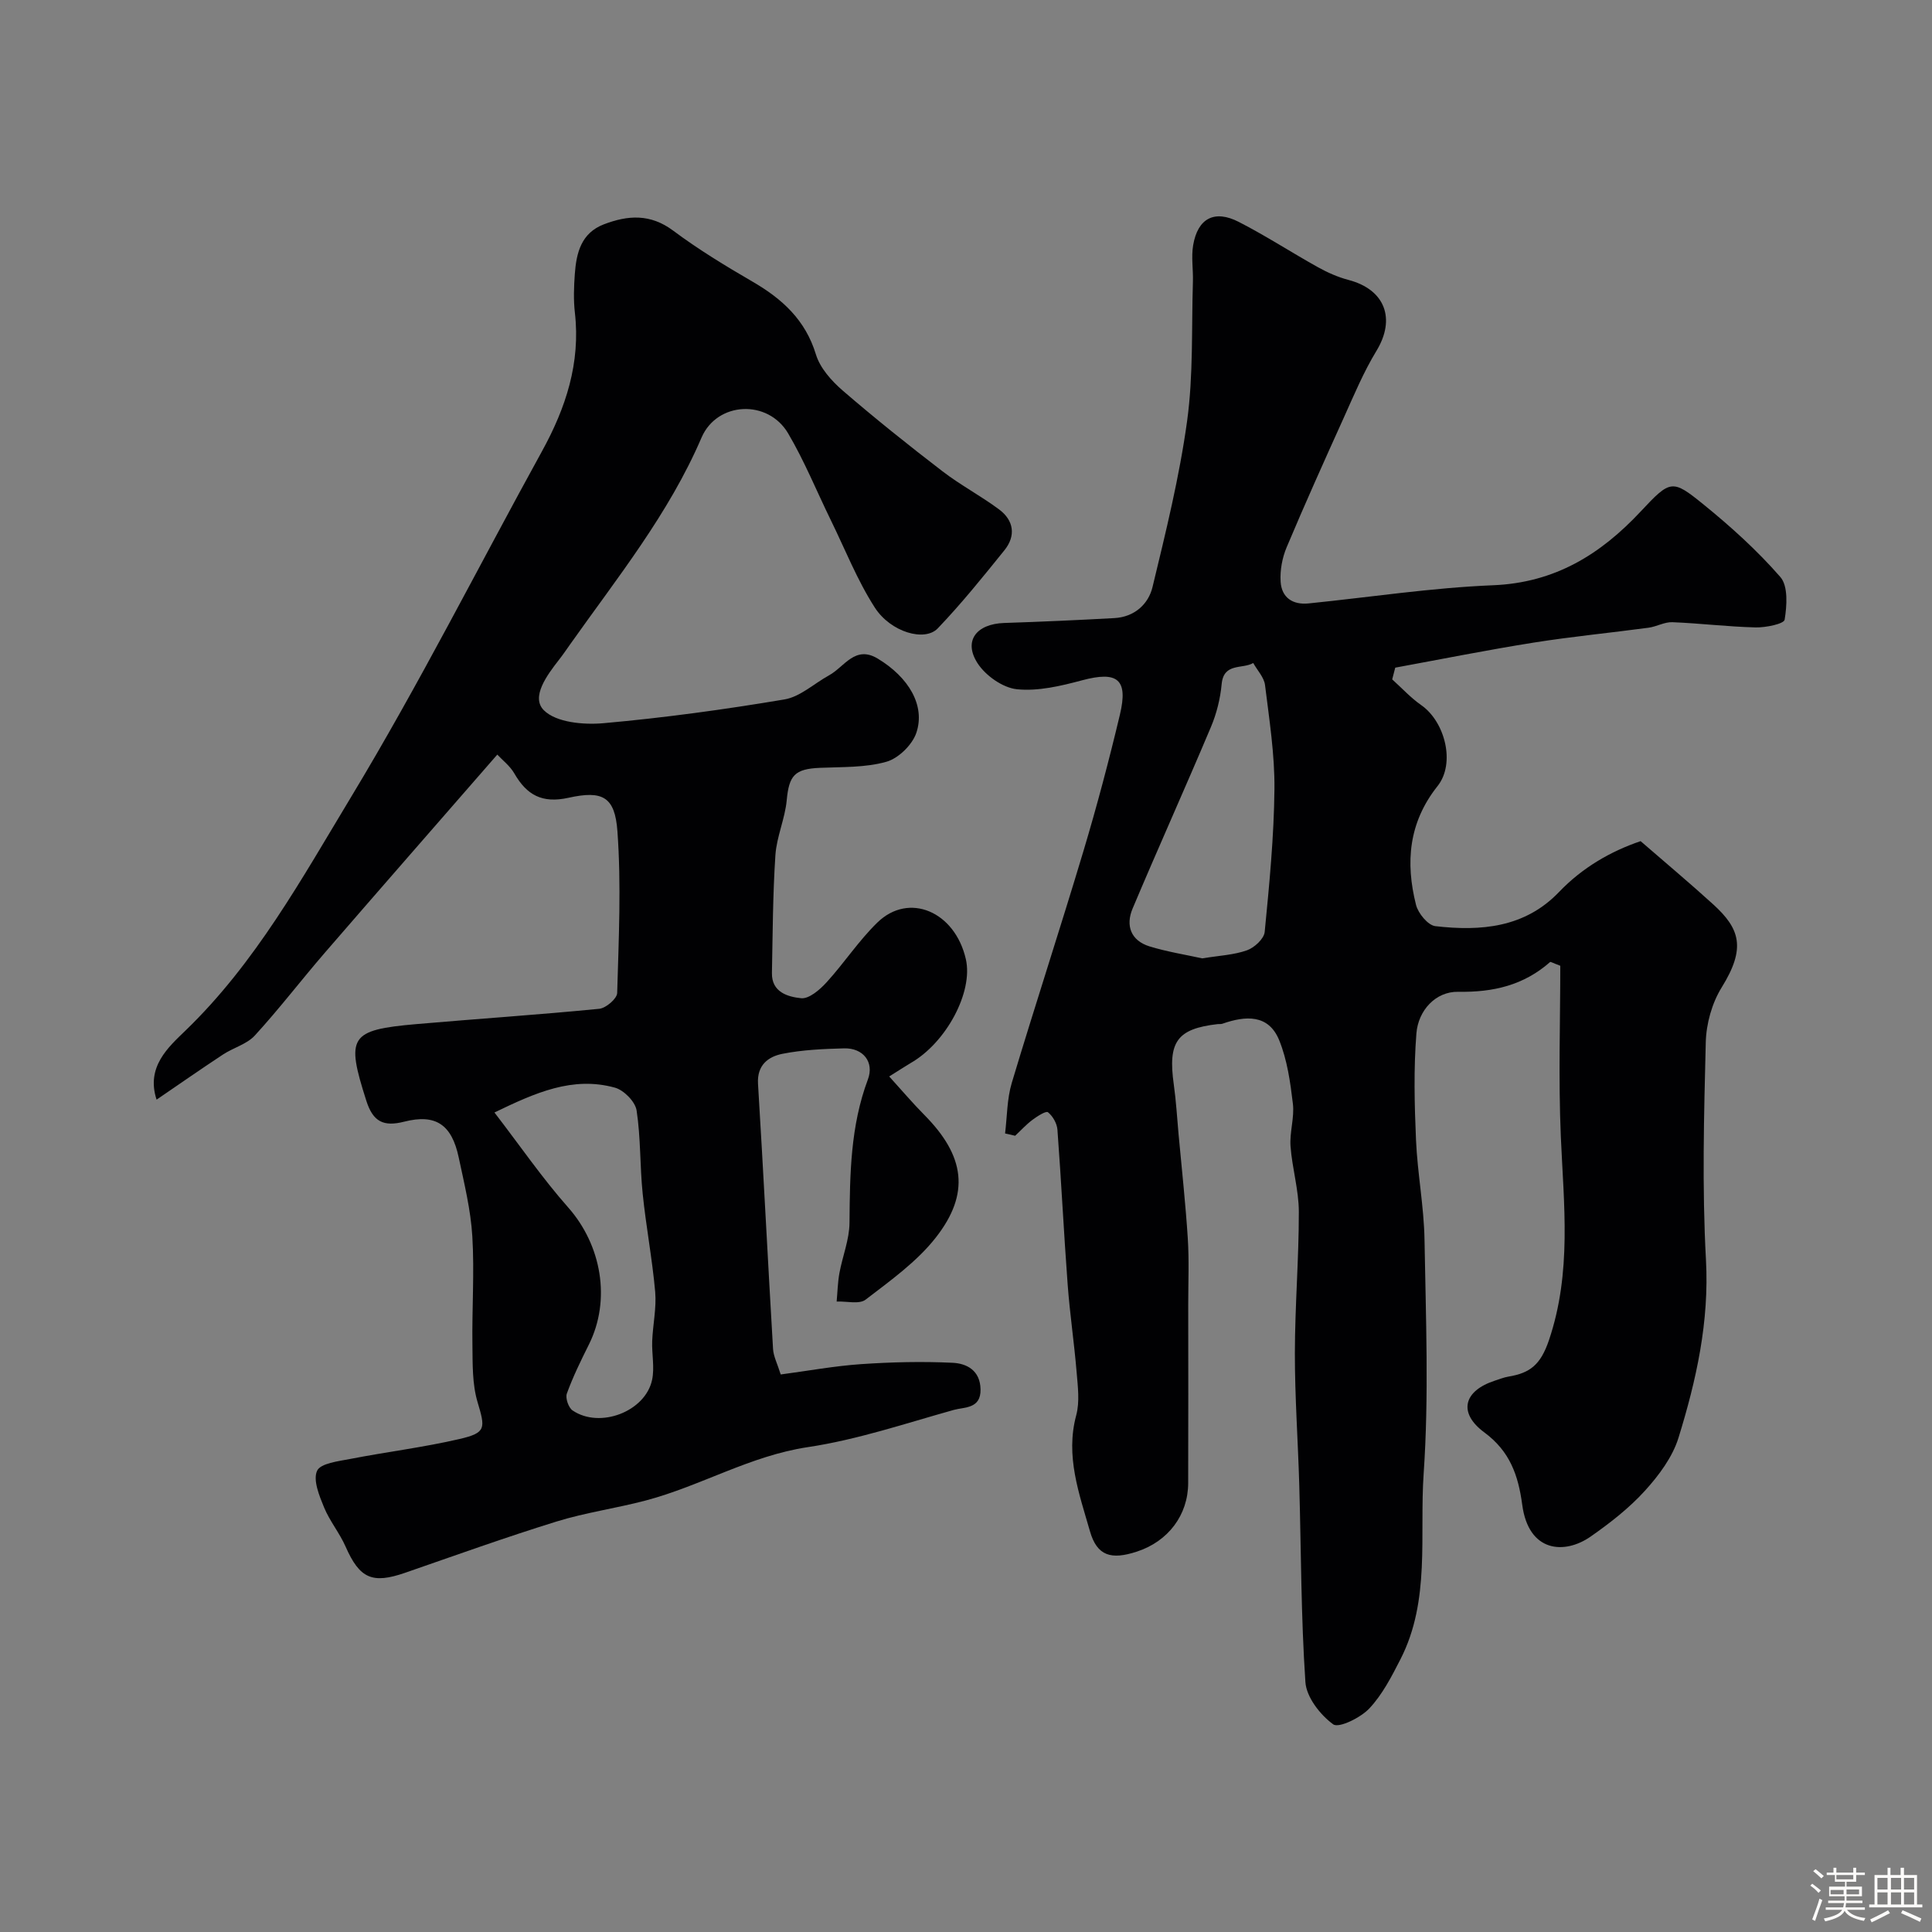<svg enable-background="new 0 0 400 400" viewBox="0 0 400 400" xmlns="http://www.w3.org/2000/svg"><rect x="0" y="0" width="400" height="400" fill="#808080" stroke="none"/><path d="m374.8 390.4.4-.4c.7.5 1.3 1 1.8 1.4l-.5.5c-.5-.6-1.1-1.1-1.7-1.5zm1 7.3-.6-.3c.5-1.4 1.1-2.8 1.5-4.3.2.1.4.2.6.3-.5 1.3-1 2.8-1.5 4.3zm-.4-10.3.5-.4c.4.3 1 .8 1.7 1.4l-.5.5c-.5-.5-1.1-1-1.7-1.5zm2.5.3h1.7v-1h.6v1h3.5v-1h.6v1h1.8v.5h-1.8v1.4h-2v1h3.2v2h-3.2v.9h3.3v.5h-3.4c0 .3-.1.6-.1.9h4v.5h-3.7c.7.9 1.9 1.5 3.8 1.7-.1.2-.2.4-.3.6-2.1-.4-3.5-1.1-4-2.1-.4 1-1.8 1.7-4 2.2-.1-.2-.2-.4-.3-.6 2.1-.4 3.4-1 3.8-1.8h-3.4v-.5h3.6c.1-.3.1-.6.2-.9h-3.3v-.5h3.4c0-.3 0-.6 0-.9h-3.2v-2h3.3v-1h-2.1v-1.4h-1.7v-.5zm1.1 3.5v1h2.7c0-.3 0-.4 0-.4 0-.1 0-.2 0-.2 0-.1 0-.2 0-.3h-2.7zm1.2-3v.9h3.5v-.9zm4.7 3h-2.6v.6.4h2.6z" fill="#fcfbfa"/><path d="m393.6 386.7h.6v1.5h2.7v6.1h1.1v.6h-11v-.6h1.1v-6.1h2.7v-1.5h.6v1.5h2.1v-1.5zm-2.7 8.8.4.6c-1.2.6-2.5 1.3-3.8 1.9-.1-.2-.2-.4-.3-.6 1.2-.6 2.5-1.2 3.7-1.9zm-2.2-6.7v2.4h2.1v-2.4zm0 3v2.5h2.1v-2.5zm2.8-3v2.4h2.1v-2.4zm0 3v2.5h2.1v-2.5zm6 6.1c-1.4-.7-2.7-1.3-3.9-1.8l.3-.6c1.5.6 2.7 1.2 3.9 1.7zm-1.2-9.1h-2.1v2.4h2.1zm-2.1 3v2.5h2.1v-2.5z" fill="#fcfbfa"/><g fill="#010103"><path d="m208.09 234.67c.43-3.5.39-7.15 1.39-10.48 4.81-16.03 10.03-31.94 14.83-47.97 2.8-9.35 5.3-18.79 7.56-28.28 1.75-7.35-.54-9.04-7.84-7.09-4.38 1.17-9.09 2.3-13.49 1.85-2.93-.3-6.49-2.82-8.15-5.39-2.98-4.62-.24-8.14 5.52-8.33 7.6-.25 15.2-.59 22.8-1.01 4.12-.22 7.05-2.85 7.91-6.44 2.75-11.38 5.57-22.81 7.16-34.38 1.3-9.49.9-19.21 1.2-28.83.08-2.52-.37-5.11.05-7.56.95-5.56 4.4-7.4 9.44-4.82 5.62 2.88 10.94 6.35 16.46 9.42 1.97 1.09 4.1 2.03 6.27 2.6 7.57 1.99 9.82 8.04 5.78 14.68-2.66 4.37-4.65 9.15-6.76 13.83-4.03 8.91-8.04 17.82-11.83 26.83-.92 2.18-1.4 4.78-1.25 7.13.2 3.29 2.49 4.84 5.81 4.5 12.72-1.29 25.42-3.24 38.17-3.76 12.81-.52 22.26-6.38 30.62-15.33 6.09-6.52 6.49-6.63 12.84-1.49 5.7 4.62 11.22 9.6 16.02 15.11 1.64 1.88 1.36 5.95.89 8.84-.14.87-3.92 1.65-6 1.6-5.75-.14-11.48-.85-17.23-1.08-1.63-.07-3.26.91-4.93 1.14-7.94 1.07-15.92 1.83-23.83 3.09-9.58 1.52-19.09 3.43-28.63 5.18-.21.81-.42 1.62-.63 2.43 1.99 1.79 3.83 3.81 6.01 5.33 4.91 3.42 7.14 12.03 3.38 16.76-6 7.55-6.67 15.82-4.46 24.59.44 1.75 2.47 4.23 4 4.41 9.39 1.08 18.52.34 25.61-7.07 4.88-5.1 10.76-8.45 16.89-10.53 5.21 4.52 10.22 8.71 15.04 13.1 5.51 5.02 6.82 9.01 1.76 17.16-2.03 3.27-3.22 7.56-3.31 11.42-.37 14.99-.78 30.03.04 44.98.7 12.84-1.99 24.91-5.68 36.85-1.24 4.02-4.07 7.81-6.96 10.99-3.28 3.61-7.24 6.69-11.25 9.49-5.35 3.73-12.83 3.33-14.15-6.6-.82-6.12-2.56-11.07-7.84-14.97-5.5-4.06-4.31-8.62 2.2-10.73.92-.3 1.84-.67 2.79-.83 4.44-.74 6.65-2.41 8.39-7.56 4.75-14.06 3.06-28.02 2.45-42.18-.51-11.91-.11-23.86-.11-35.32-1.54-.57-2-.87-2.11-.77-5.47 4.81-11.74 6.28-19.03 6.16-4.68-.08-8.28 3.87-8.65 8.63-.58 7.32-.4 14.72-.08 22.07.3 6.88 1.64 13.73 1.76 20.61.27 16.16.93 32.39-.18 48.48-.88 12.81 1.43 26.2-4.78 38.36-1.84 3.6-3.75 7.34-6.47 10.23-1.81 1.92-6.31 4.13-7.48 3.28-2.69-1.96-5.54-5.61-5.75-8.74-.92-13.56-.88-27.18-1.27-40.78-.26-9.1-.92-18.2-.91-27.3.01-9.77.83-19.54.82-29.3-.01-4.52-1.39-9.03-1.72-13.57-.21-2.9.83-5.92.49-8.78-.53-4.46-1.17-9.07-2.84-13.17-2.22-5.43-6.99-5.07-11.75-3.41-.3.11-.66.04-.99.08-8.42.97-10.33 3.66-9.08 12.5.48 3.41.68 6.86.99 10.3.66 7.19 1.45 14.37 1.91 21.57.29 4.54.09 9.1.09 13.66.01 12.33.03 24.67-.01 37-.02 6.62-4.15 12.07-10.61 14.18-5.32 1.75-8.26.93-9.73-4.22-2.22-7.76-5.12-15.54-2.84-24 .75-2.8.33-5.98.08-8.96-.5-6.04-1.4-12.05-1.85-18.09-.8-10.69-1.32-21.4-2.12-32.09-.1-1.29-.96-2.8-1.96-3.6-.41-.33-2.22.83-3.21 1.57-1.3.97-2.4 2.19-3.59 3.3-.7-.18-1.39-.33-2.08-.48zm40.82-36.25c3.52-.58 6.54-.7 9.26-1.67 1.53-.54 3.53-2.38 3.67-3.8.96-9.83 1.92-19.7 2.02-29.57.07-7.18-1.07-14.39-1.95-21.55-.2-1.6-1.6-3.04-2.44-4.56-2.25 1.31-6.12-.12-6.54 4.37-.28 3.02-1.05 6.11-2.23 8.9-5.3 12.57-10.91 25-16.21 37.57-1.49 3.53-.35 6.64 3.51 7.83 3.69 1.13 7.56 1.74 10.91 2.48z"/><path d="m184.1 222.87c2.68 2.95 4.88 5.55 7.27 7.96 8.38 8.46 9.56 16.25 2.35 25.43-3.93 5-9.39 8.89-14.51 12.82-1.32 1.01-3.96.3-5.99.39.18-1.96.22-3.95.57-5.88.64-3.49 2.06-6.94 2.09-10.41.08-10.07.19-20.03 3.8-29.67 1.37-3.64-.99-6.56-4.92-6.46-4.27.12-8.59.3-12.76 1.13-2.93.58-5.3 2.32-5.06 6.22 1.12 18.29 2.03 36.59 3.11 54.88.09 1.54.89 3.05 1.59 5.29 5.64-.75 11.12-1.76 16.64-2.14 6.3-.43 12.65-.58 18.95-.28 2.93.14 5.71 1.58 5.78 5.5.08 4.07-3.34 3.64-5.55 4.26-10.01 2.8-19.97 6.17-30.19 7.7-11.96 1.79-22.18 8.04-33.57 11.05-6.12 1.62-12.46 2.49-18.49 4.36-10.53 3.26-20.92 7-31.34 10.61-6.82 2.36-9.41 1.17-12.31-5.4-1.24-2.83-3.3-5.3-4.47-8.15-.99-2.41-2.32-5.64-1.44-7.57.71-1.56 4.43-1.98 6.91-2.46 7.51-1.46 15.13-2.39 22.58-4.12 5.56-1.29 5.34-2.24 3.73-7.65-1.11-3.73-1.01-7.88-1.06-11.85-.11-7.48.43-14.99-.02-22.45-.33-5.49-1.67-10.94-2.82-16.35-1.44-6.81-4.77-9.06-11.28-7.4-4.29 1.09-6.46.03-7.85-4.34-4.24-13.27-3.51-14.65 10.36-15.86 12.62-1.1 25.27-1.93 37.87-3.17 1.39-.14 3.68-2.1 3.71-3.27.32-11.17.86-22.39.05-33.5-.52-7.12-3.05-8.49-10.12-6.92-5.47 1.21-8.65-.56-11.23-5.05-.9-1.56-2.46-2.74-3.52-3.89-12.11 13.91-23.97 27.45-35.74 41.06-4.88 5.65-9.42 11.6-14.46 17.1-1.65 1.8-4.44 2.52-6.58 3.93-4.6 3.03-9.13 6.19-13.76 9.35-2.23-6.76 2.42-10.86 5.98-14.3 14.51-14 24.11-31.5 34.29-48.36 14.08-23.32 26.37-47.7 39.52-71.58 4.94-8.98 8.01-18.29 6.81-28.72-.3-2.63-.2-5.34-.01-7.99.32-4.37 1.31-8.49 6.05-10.29 4.97-1.89 9.59-2.2 14.31 1.32 5.21 3.89 10.8 7.29 16.43 10.56 6.15 3.57 10.95 7.92 13.13 15.08.85 2.81 3.23 5.47 5.54 7.47 6.7 5.78 13.62 11.31 20.64 16.7 3.73 2.87 7.96 5.1 11.74 7.91 3.06 2.28 3.52 5.46 1.1 8.46-4.45 5.52-8.91 11.06-13.8 16.17-2.69 2.81-9.73.81-13.03-4.31-3.64-5.65-6.14-12.04-9.12-18.12-2.93-5.99-5.45-12.22-8.83-17.95-4.18-7.1-14.71-6.6-17.93.89-6.78 15.79-17.45 29.01-27.23 42.84-.75 1.06-1.48 2.14-2.29 3.17-2.49 3.18-5.84 7.72-3.12 10.43 2.55 2.54 8.22 3.05 12.36 2.68 12.53-1.12 25.04-2.83 37.45-4.92 3.27-.55 6.16-3.31 9.25-5 3.15-1.72 5.36-6.28 10.04-3.47 6.44 3.87 9.92 9.74 8.02 15.38-.84 2.49-3.71 5.3-6.22 6-4.35 1.23-9.12 1.05-13.72 1.25-5.26.22-6.42 1.57-6.9 6.73-.36 3.82-2.08 7.52-2.34 11.33-.54 8.12-.56 16.28-.72 24.42-.08 4.02 3.37 4.94 6.04 5.22 1.65.17 3.89-1.77 5.28-3.3 3.65-4 6.65-8.62 10.52-12.38 6.54-6.35 16.06-2.26 18.31 7.6 1.55 6.79-4.06 17.3-11.46 21.52-1.1.65-2.18 1.37-4.41 2.76zm-81.73 7.46c5.29 6.87 9.9 13.59 15.25 19.64 6.92 7.82 8.92 19.14 4.3 28.41-1.66 3.32-3.3 6.67-4.56 10.14-.34.94.34 2.93 1.19 3.5 5.64 3.83 15.06.24 16.46-6.34.54-2.56-.08-5.34.02-8.01.13-3.41.91-6.84.62-10.2-.6-6.8-1.9-13.54-2.59-20.34-.59-5.73-.39-11.56-1.26-17.23-.28-1.81-2.63-4.2-4.48-4.71-8.75-2.42-16.47 1.04-24.95 5.14z"/></g></svg>